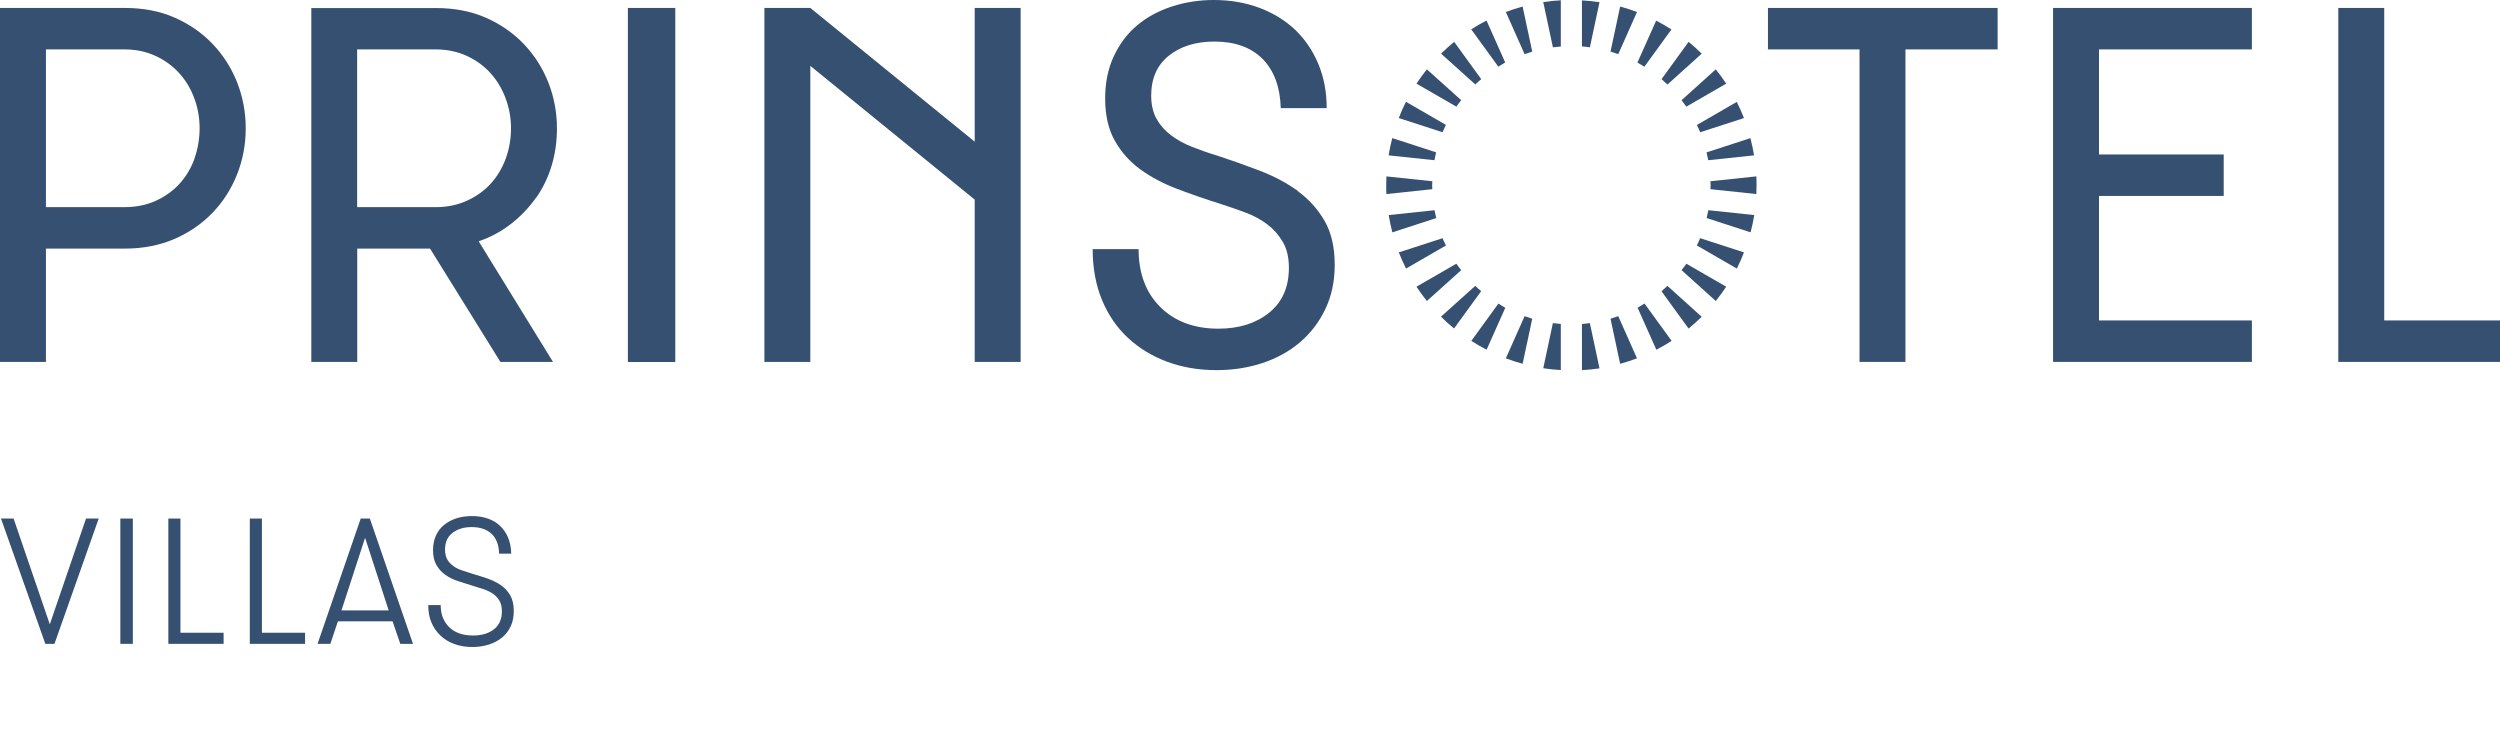 <svg width="252" height="74" viewBox="0 0 252 74" fill="none" xmlns="http://www.w3.org/2000/svg">
<path d="M235.7 0.8V36.48H252V32.3H240.33V0.8H235.7Z" fill="#365072"/>
<path d="M21.42 4.42C20.35 3.3 19.07 2.42 17.59 1.77C16.11 1.12 14.43 0.8 12.55 0.8H0V36.48H4.63V25.06H12.54C14.4 25.06 16.07 24.74 17.57 24.09C19.06 23.45 20.34 22.57 21.42 21.45C22.49 20.34 23.32 19.04 23.9 17.57C24.48 16.1 24.77 14.56 24.77 12.94C24.77 11.32 24.48 9.77 23.9 8.3C23.32 6.83 22.49 5.54 21.42 4.42ZM19.6 16.02C19.24 16.99 18.73 17.83 18.07 18.55C17.41 19.26 16.61 19.83 15.68 20.25C14.75 20.67 13.7 20.88 12.54 20.88H4.63V4.98H12.54C13.69 4.98 14.73 5.2 15.66 5.63C16.6 6.06 17.4 6.64 18.06 7.37C18.72 8.1 19.24 8.95 19.59 9.92C19.95 10.89 20.12 11.9 20.12 12.94C20.12 13.98 19.94 15.04 19.59 16.01" fill="#365072"/>
<path d="M54.03 19.95C54.73 18.97 55.25 17.87 55.61 16.68C55.97 15.48 56.14 14.24 56.14 12.95C56.14 11.32 55.85 9.78 55.27 8.31C54.69 6.84 53.86 5.55 52.79 4.43C51.72 3.31 50.44 2.43 48.96 1.78C47.48 1.13 45.79 0.81 43.92 0.81H31.38V36.48H36.01V25.06H43.35L50.44 36.48H55.74L48.25 24.32C49.46 23.91 50.55 23.32 51.52 22.56C52.49 21.8 53.32 20.93 54.02 19.94M50.97 16.01C50.61 16.98 50.1 17.82 49.44 18.54C48.78 19.25 47.98 19.82 47.05 20.24C46.12 20.66 45.08 20.88 43.92 20.88H36V4.98H43.92C45.06 4.98 46.1 5.2 47.04 5.63C47.98 6.06 48.78 6.64 49.44 7.37C50.1 8.1 50.61 8.95 50.97 9.92C51.33 10.89 51.51 11.9 51.51 12.94C51.51 13.98 51.33 15.04 50.97 16.01Z" fill="#365072"/>
<path d="M206.95 36.48H226.99V32.3H211.58V19.75H224.15V15.57H211.58V4.98H226.99V0.8H206.95V36.48Z" fill="#365072"/>
<path d="M178.21 4.98H187.44V36.48H192.07V4.98H201.36V0.8H178.21V4.98Z" fill="#365072"/>
<path d="M68.07 0.8H63.29V36.49H68.07V0.8Z" fill="#365072"/>
<path d="M130.84 19.26C129.72 18.45 128.44 17.77 127.02 17.22C125.59 16.67 124.15 16.16 122.68 15.68C121.8 15.42 120.96 15.12 120.15 14.8C119.34 14.48 118.64 14.09 118.03 13.63C117.42 13.17 116.94 12.62 116.58 11.98C116.22 11.33 116.04 10.55 116.04 9.64C116.04 7.9 116.64 6.55 117.82 5.61C119.01 4.66 120.54 4.19 122.42 4.19C124.5 4.19 126.11 4.78 127.27 5.94C128.42 7.11 129.04 8.76 129.1 10.9H133.73C133.73 9.27 133.45 7.79 132.89 6.45C132.33 5.11 131.55 3.96 130.55 3C129.54 2.05 128.34 1.31 126.95 0.79C125.55 0.27 124.03 0 122.36 0C120.87 0 119.45 0.22 118.11 0.66C116.77 1.1 115.6 1.73 114.62 2.56C113.63 3.39 112.85 4.43 112.27 5.67C111.69 6.91 111.4 8.33 111.4 9.92C111.4 11.61 111.72 13.03 112.37 14.18C113.02 15.33 113.87 16.29 114.94 17.07C116.01 17.85 117.26 18.51 118.68 19.05C120.11 19.59 121.58 20.1 123.11 20.58C123.94 20.85 124.76 21.13 125.58 21.44C126.4 21.75 127.12 22.14 127.75 22.62C128.38 23.1 128.9 23.69 129.31 24.39C129.72 25.09 129.92 25.96 129.92 27C129.92 28.94 129.26 30.45 127.93 31.52C126.6 32.59 124.9 33.13 122.82 33.13C120.38 33.13 118.42 32.4 116.96 30.95C115.5 29.5 114.77 27.55 114.77 25.11H110.14C110.14 27.02 110.46 28.73 111.08 30.24C111.71 31.75 112.58 33.02 113.7 34.06C114.82 35.1 116.13 35.9 117.64 36.46C119.15 37.02 120.81 37.31 122.61 37.31C124.27 37.31 125.82 37.07 127.27 36.59C128.71 36.11 129.97 35.41 131.04 34.5C132.11 33.59 132.96 32.48 133.59 31.16C134.22 29.85 134.54 28.36 134.54 26.71C134.54 24.93 134.2 23.45 133.52 22.27C132.84 21.09 131.94 20.09 130.82 19.27" fill="#365072"/>
<path d="M98.25 14.28L81.68 0.8H77.05V36.48H81.68V6.64L98.25 20.12V36.48H102.88V0.8H98.25V14.28Z" fill="#365072"/>
<path d="M159.46 4.68C159.73 4.7 160 4.73 160.26 4.77L161.23 0.22C160.65 0.13 160.06 0.07 159.46 0.04V4.68Z" fill="#365072"/>
<path d="M148.71 8.52C148.9 8.33 149.1 8.15 149.31 7.98L146.58 4.22C146.12 4.6 145.68 4.99 145.26 5.41L148.72 8.52H148.71Z" fill="#365072"/>
<path d="M162.35 5.2C162.61 5.28 162.86 5.37 163.12 5.46L165.01 1.21C164.46 1 163.89 0.82 163.31 0.66L162.34 5.2H162.35Z" fill="#365072"/>
<path d="M165.06 6.31C165.3 6.44 165.52 6.59 165.75 6.73L168.48 2.97C167.98 2.65 167.47 2.35 166.94 2.08L165.05 6.31H165.06Z" fill="#365072"/>
<path d="M151.73 6.31L149.84 2.07C149.31 2.34 148.8 2.64 148.3 2.96L151.03 6.72C151.26 6.58 151.49 6.43 151.72 6.3" fill="#365072"/>
<path d="M141 11.9L145.41 13.33C145.51 13.08 145.63 12.84 145.75 12.59L141.72 10.26C141.45 10.79 141.21 11.33 141 11.89" fill="#365072"/>
<path d="M144.36 18.67C144.36 18.53 144.38 18.4 144.38 18.27L139.75 17.78C139.75 18.08 139.73 18.37 139.73 18.67C139.73 18.97 139.73 19.27 139.75 19.56L144.38 19.07C144.38 18.93 144.36 18.8 144.36 18.67Z" fill="#365072"/>
<path d="M156.53 4.77C156.8 4.74 157.06 4.71 157.33 4.69V0.03C156.73 0.06 156.14 0.12 155.56 0.21L156.53 4.76V4.77Z" fill="#365072"/>
<path d="M153.68 5.46C153.93 5.37 154.19 5.28 154.45 5.2L153.48 0.66C152.9 0.82 152.34 1 151.79 1.21L153.68 5.46Z" fill="#365072"/>
<path d="M153.68 31.87L151.79 36.12C152.34 36.33 152.91 36.51 153.48 36.67L154.45 32.13C154.19 32.05 153.94 31.96 153.68 31.87Z" fill="#365072"/>
<path d="M172.43 18.67C172.43 18.81 172.41 18.94 172.41 19.07L177.04 19.56C177.05 19.26 177.06 18.97 177.06 18.67C177.06 18.37 177.06 18.08 177.04 17.78L172.41 18.27C172.41 18.41 172.43 18.54 172.43 18.67Z" fill="#365072"/>
<path d="M171.04 12.59C171.16 12.83 171.28 13.08 171.38 13.33L175.79 11.9C175.57 11.34 175.33 10.8 175.07 10.27L171.04 12.6V12.59Z" fill="#365072"/>
<path d="M176.45 13.92L172.02 15.36C172.08 15.62 172.14 15.88 172.19 16.15L176.81 15.66C176.71 15.07 176.59 14.49 176.44 13.92" fill="#365072"/>
<path d="M169.5 10.1C169.66 10.31 169.83 10.53 169.98 10.75L174 8.43C173.67 7.93 173.32 7.45 172.95 6.99L169.5 10.1Z" fill="#365072"/>
<path d="M167.48 7.97C167.69 8.15 167.88 8.33 168.08 8.52L171.53 5.41C171.11 4.99 170.67 4.59 170.21 4.22L167.48 7.98V7.97Z" fill="#365072"/>
<path d="M145.75 24.74C145.63 24.5 145.51 24.26 145.41 24.01L141 25.44C141.22 26 141.46 26.54 141.73 27.07L145.76 24.74H145.75Z" fill="#365072"/>
<path d="M147.29 10.1L143.83 6.99C143.46 7.45 143.11 7.93 142.78 8.43L146.8 10.75C146.95 10.53 147.12 10.31 147.29 10.1Z" fill="#365072"/>
<path d="M160.26 32.57C159.99 32.61 159.73 32.63 159.46 32.66V37.31C160.06 37.28 160.65 37.22 161.23 37.13L160.26 32.58V32.57Z" fill="#365072"/>
<path d="M163.11 31.87C162.86 31.96 162.6 32.05 162.34 32.13L163.31 36.67C163.89 36.51 164.45 36.33 165.01 36.12L163.12 31.87H163.11Z" fill="#365072"/>
<path d="M165.76 30.6C165.53 30.74 165.3 30.89 165.07 31.02L166.96 35.25C167.49 34.98 168 34.68 168.5 34.36L165.77 30.6H165.76Z" fill="#365072"/>
<path d="M169.99 26.58C169.84 26.8 169.67 27.02 169.5 27.23L172.95 30.34C173.32 29.88 173.67 29.4 174 28.9L169.98 26.58H169.99Z" fill="#365072"/>
<path d="M172.2 21.19C172.15 21.46 172.09 21.72 172.03 21.98L176.46 23.42C176.61 22.85 176.73 22.27 176.83 21.68L172.21 21.19H172.2Z" fill="#365072"/>
<path d="M171.38 24C171.28 24.25 171.16 24.49 171.04 24.74L175.07 27.07C175.34 26.54 175.58 26 175.79 25.44L171.38 24.01V24Z" fill="#365072"/>
<path d="M168.08 28.81C167.88 29 167.69 29.18 167.48 29.36L170.21 33.12C170.67 32.74 171.11 32.35 171.53 31.93L168.08 28.82V28.81Z" fill="#365072"/>
<path d="M144.77 21.98C144.71 21.72 144.65 21.46 144.6 21.19L139.98 21.68C140.08 22.27 140.2 22.85 140.35 23.42L144.78 21.98H144.77Z" fill="#365072"/>
<path d="M157.33 32.65C157.06 32.63 156.79 32.6 156.53 32.57L155.56 37.12C156.14 37.21 156.73 37.27 157.33 37.3V32.65Z" fill="#365072"/>
<path d="M144.77 15.36L140.34 13.92C140.19 14.49 140.07 15.07 139.97 15.66L144.59 16.15C144.64 15.88 144.7 15.62 144.76 15.36" fill="#365072"/>
<path d="M147.29 27.23C147.12 27.02 146.96 26.81 146.8 26.58L142.78 28.9C143.11 29.4 143.46 29.88 143.83 30.34L147.29 27.23Z" fill="#365072"/>
<path d="M148.71 28.81L145.25 31.92C145.67 32.34 146.11 32.74 146.57 33.11L149.3 29.35C149.09 29.18 148.9 28.99 148.7 28.81" fill="#365072"/>
<path d="M151.73 31.02C151.49 30.89 151.27 30.74 151.04 30.6L148.31 34.36C148.81 34.68 149.32 34.98 149.85 35.25L151.74 31.01H151.73V31.02Z" fill="#365072"/>
<path d="M0.08 52.27H1.37L5.02 62.93L8.67 52.27H9.95L5.49 64.9H4.57L0.1 52.27H0.08Z" fill="#365072"/>
<path d="M12.13 64.9V52.27H13.39V64.9H12.13Z" fill="#365072"/>
<path d="M16.97 64.9V52.27H18.19V63.78H22.54V64.9H16.97Z" fill="#365072"/>
<path d="M25.18 64.9V52.27H26.4V63.78H30.75V64.9H25.18Z" fill="#365072"/>
<path d="M32.01 64.9L36.36 52.27H37.28L41.63 64.9H40.35L39.57 62.63H34.06L33.3 64.9H32.01ZM34.43 61.53H39.18L36.8 54.21L34.42 61.53H34.43Z" fill="#365072"/>
<path d="M43.2 60.99H44.42C44.42 61.92 44.71 62.66 45.28 63.22C45.85 63.78 46.66 64.06 47.69 64.06C48.55 64.06 49.25 63.85 49.79 63.43C50.33 63.01 50.59 62.41 50.59 61.62C50.59 61.19 50.51 60.83 50.34 60.55C50.17 60.27 49.96 60.04 49.69 59.85C49.42 59.67 49.12 59.52 48.78 59.4C48.44 59.29 48.1 59.18 47.76 59.08C47.22 58.91 46.71 58.74 46.21 58.59C45.72 58.43 45.28 58.22 44.9 57.95C44.52 57.68 44.22 57.35 43.99 56.95C43.76 56.55 43.65 56.06 43.65 55.46C43.65 54.9 43.75 54.4 43.95 53.97C44.15 53.54 44.42 53.18 44.78 52.9C45.14 52.61 45.55 52.39 46.03 52.24C46.51 52.09 47.02 52.02 47.56 52.02C48.15 52.02 48.68 52.1 49.17 52.27C49.65 52.44 50.07 52.68 50.41 53.01C50.75 53.34 51.03 53.73 51.22 54.2C51.41 54.67 51.52 55.2 51.53 55.81H50.31C50.29 54.93 50.03 54.26 49.55 53.81C49.07 53.36 48.4 53.13 47.55 53.13C46.77 53.13 46.13 53.32 45.62 53.71C45.11 54.1 44.86 54.65 44.86 55.39C44.86 55.8 44.94 56.14 45.09 56.4C45.24 56.66 45.45 56.88 45.71 57.07C45.97 57.25 46.27 57.4 46.62 57.51C46.97 57.62 47.32 57.73 47.67 57.85C48.17 58 48.66 58.15 49.15 58.32C49.64 58.49 50.08 58.71 50.48 58.98C50.87 59.25 51.19 59.59 51.43 60.01C51.67 60.43 51.79 60.95 51.79 61.57C51.79 62.16 51.69 62.68 51.48 63.13C51.27 63.58 50.98 63.96 50.6 64.27C50.23 64.57 49.79 64.81 49.28 64.97C48.77 65.13 48.22 65.22 47.63 65.22C46.96 65.22 46.35 65.12 45.8 64.92C45.26 64.72 44.79 64.44 44.4 64.07C44.01 63.7 43.71 63.26 43.49 62.75C43.27 62.24 43.17 61.67 43.17 61.03L43.2 60.99Z" fill="#365072"/>
</svg>
